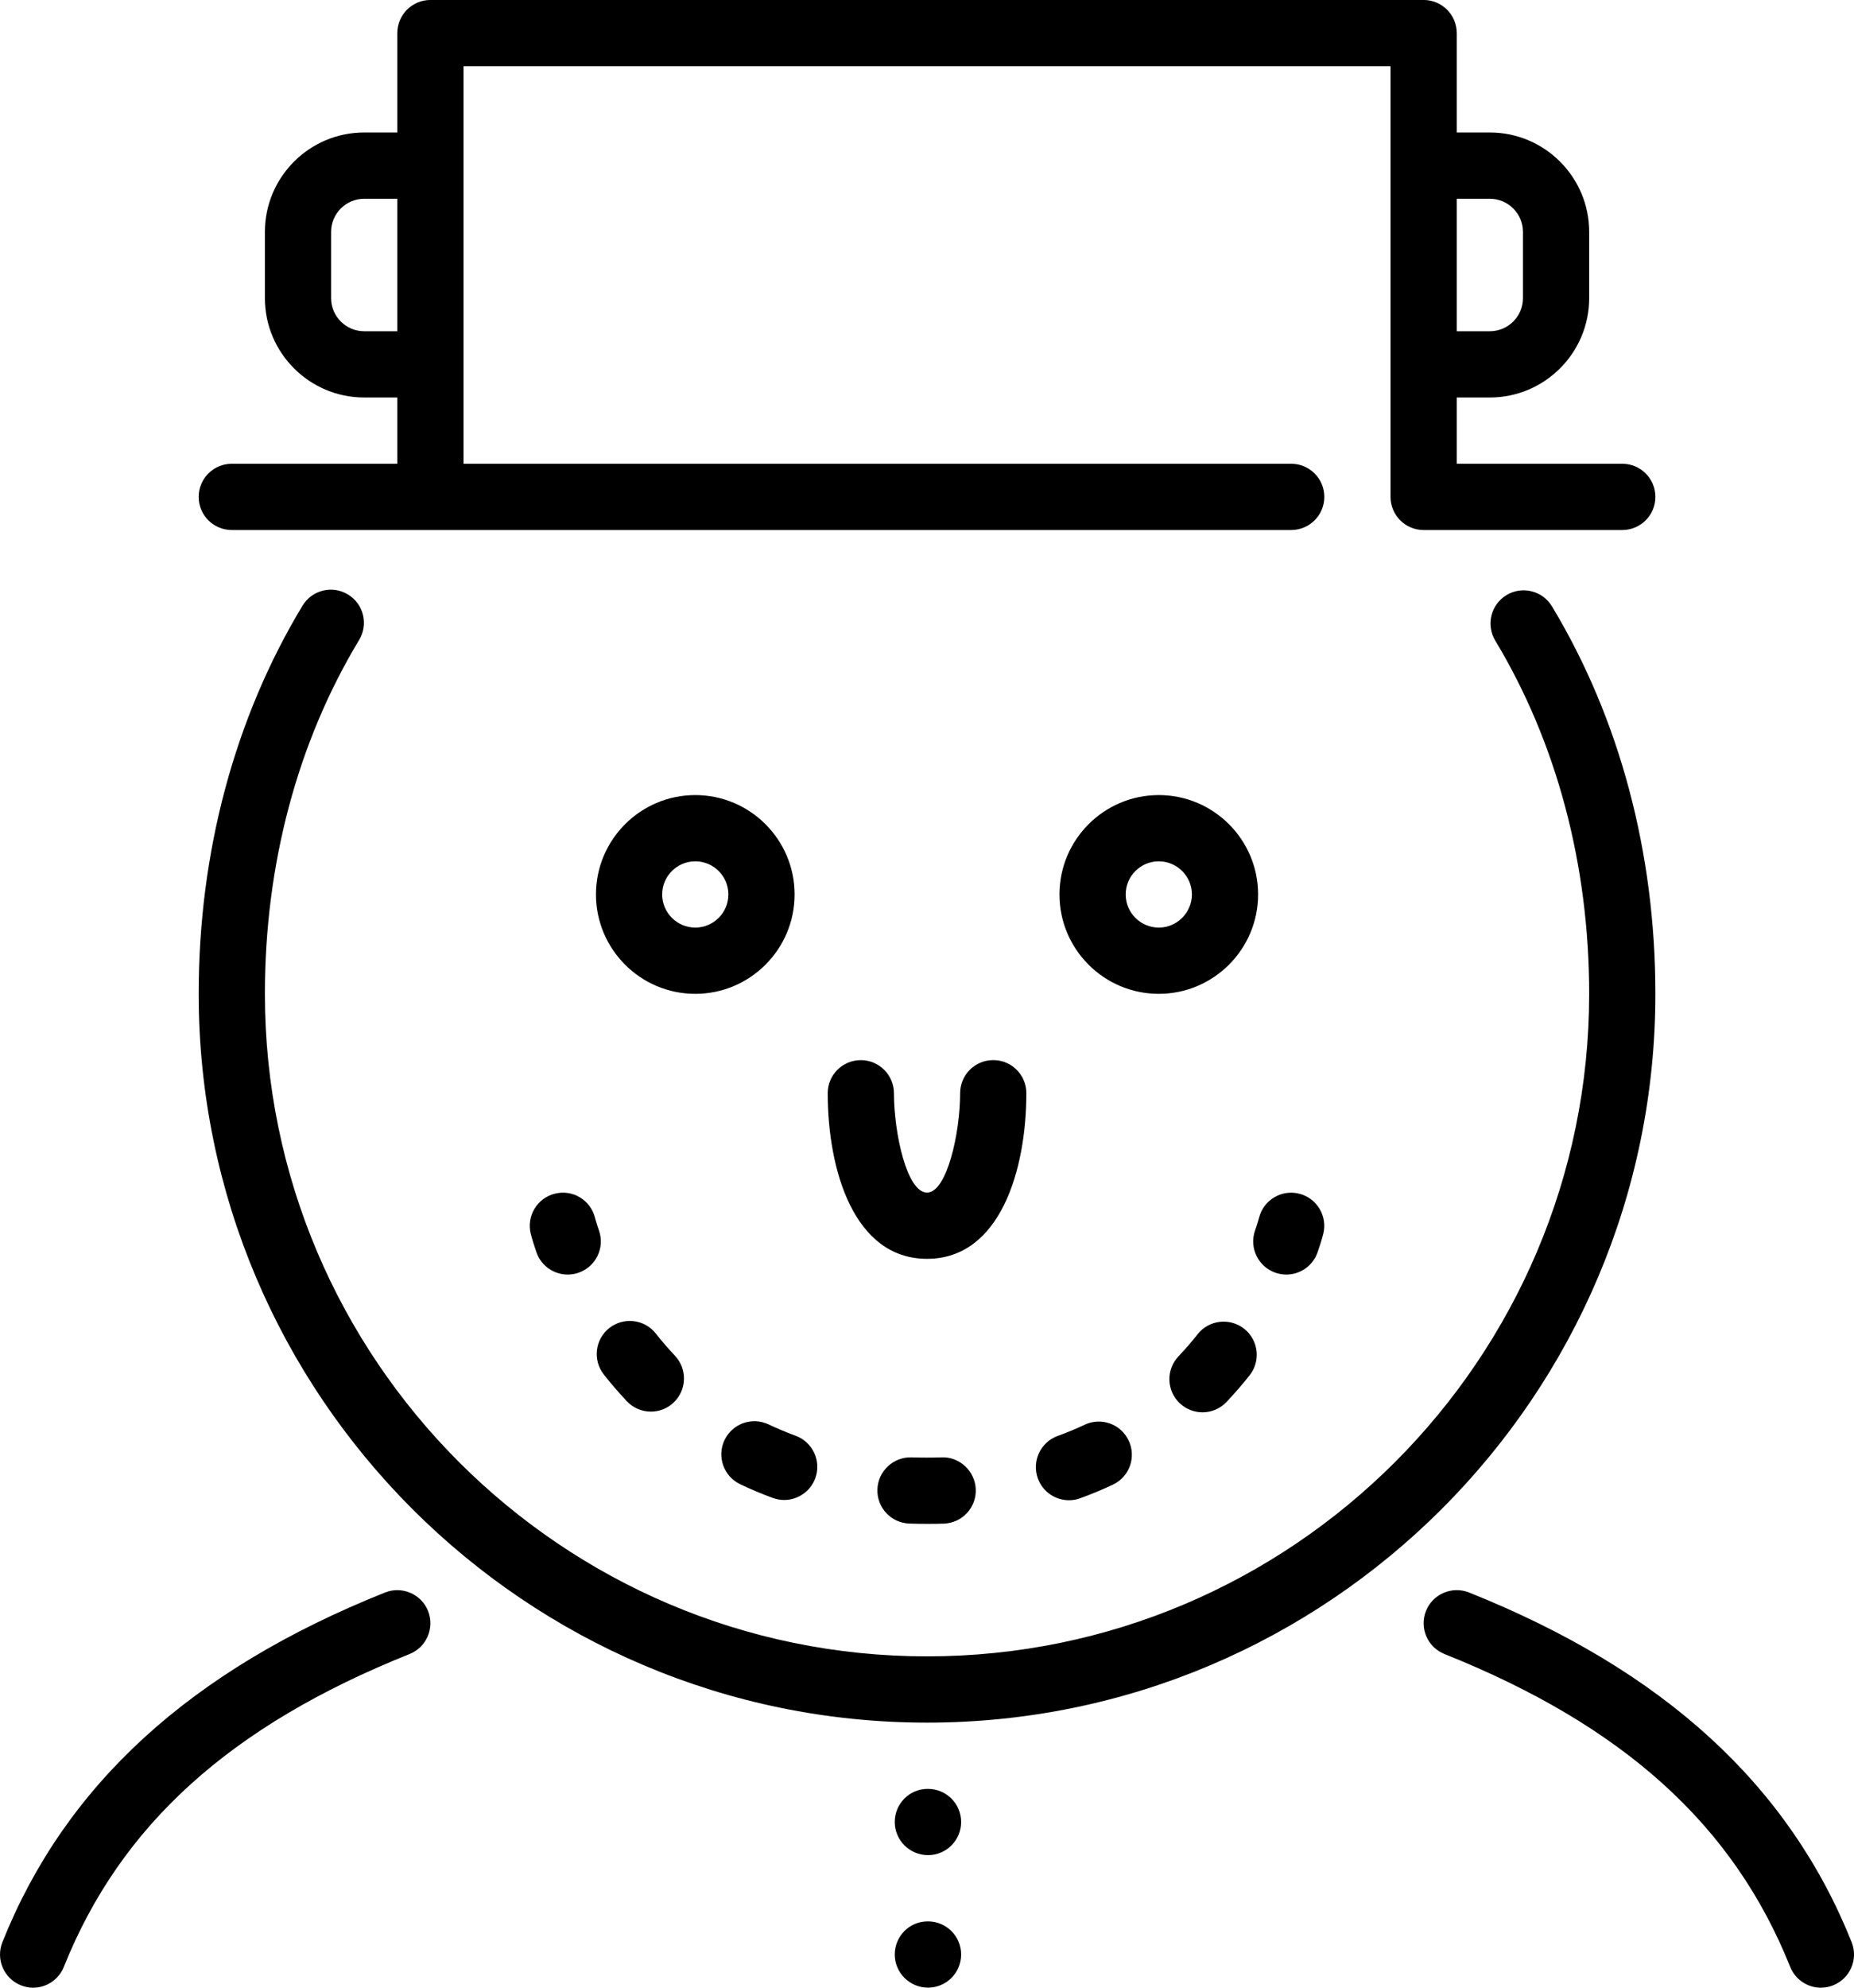 <?xml version="1.0" encoding="UTF-8" standalone="no"?>
<svg width="56px" height="60px" viewBox="0 0 56 60" version="1.1" xmlns="http://www.w3.org/2000/svg" xmlns:xlink="http://www.w3.org/1999/xlink" xmlns:sketch="http://www.bohemiancoding.com/sketch/ns">
    <!-- Generator: Sketch 3.4.2 (15855) - http://www.bohemiancoding.com/sketch -->
    <title>snowman</title>
    <desc>Created with Sketch.</desc>
    <defs></defs>
    <g id="Christmas" stroke="none" stroke-width="1" fill="none" fill-rule="evenodd" sketch:type="MSPage">
        <g id="Icon-4" sketch:type="MSArtboardGroup" transform="translate(-2, 0)" fill="#000000">
            <path d="M40.526,38.419 C40.634,38.456 40.745,38.474 40.853,38.474 C41.267,38.474 41.655,38.215 41.798,37.8 C41.92,37.45 41.97,37.242 41.97,37.242 C42.102,36.709 41.777,36.167 41.243,36.033 C40.708,35.898 40.168,36.221 40.031,36.754 C40.026,36.773 39.988,36.916 39.908,37.147 C39.727,37.669 40.004,38.237 40.526,38.419 L40.526,38.419 Z M34.762,43.007 C34.503,43.13 34.23,43.243 33.946,43.346 C33.427,43.535 33.16,44.109 33.349,44.629 C33.497,45.035 33.88,45.286 34.289,45.286 C34.402,45.286 34.518,45.267 34.631,45.225 C34.974,45.1 35.301,44.964 35.614,44.816 C36.114,44.581 36.328,43.986 36.092,43.486 C35.858,42.986 35.263,42.77 34.762,43.007 L34.762,43.007 Z M38.322,42.632 C38.587,42.632 38.852,42.526 39.048,42.319 C39.299,42.053 39.53,41.785 39.743,41.517 C40.087,41.084 40.014,40.455 39.582,40.111 C39.147,39.769 38.519,39.84 38.176,40.273 C37.999,40.498 37.805,40.722 37.595,40.944 C37.215,41.346 37.233,41.978 37.634,42.358 C37.828,42.541 38.075,42.632 38.322,42.632 L38.322,42.632 Z M24.358,44.803 C24.672,44.953 24.999,45.09 25.342,45.217 C25.456,45.258 25.572,45.278 25.686,45.278 C26.093,45.278 26.477,45.026 26.626,44.621 C26.815,44.102 26.548,43.529 26.03,43.339 C25.747,43.234 25.476,43.12 25.217,42.998 C24.718,42.76 24.123,42.971 23.884,43.471 C23.647,43.968 23.859,44.566 24.358,44.803 L24.358,44.803 Z M20.931,42.295 C21.128,42.505 21.393,42.611 21.66,42.611 C21.906,42.611 22.152,42.522 22.344,42.34 C22.747,41.962 22.766,41.328 22.388,40.925 C22.179,40.703 21.986,40.478 21.809,40.254 C21.467,39.821 20.839,39.748 20.405,40.087 C19.971,40.429 19.897,41.057 20.239,41.492 C20.451,41.761 20.681,42.029 20.931,42.295 L20.931,42.295 Z M29.534,43.992 C28.986,43.974 28.52,44.406 28.502,44.959 C28.483,45.51 28.916,45.972 29.467,45.99 C29.642,45.996 29.819,45.999 30.001,45.999 C30.172,45.999 30.342,45.998 30.508,45.992 C31.061,45.972 31.493,45.51 31.473,44.958 C31.454,44.406 30.981,43.968 30.44,43.992 C30.137,44.002 29.828,44.001 29.534,43.992 L29.534,43.992 Z M19.97,36.754 C19.835,36.221 19.295,35.898 18.76,36.032 C18.225,36.164 17.899,36.708 18.031,37.242 C18.031,37.242 18.082,37.45 18.203,37.8 C18.346,38.215 18.734,38.474 19.148,38.474 C19.256,38.474 19.367,38.456 19.475,38.419 C19.998,38.237 20.274,37.669 20.093,37.147 C20.013,36.916 19.975,36.773 19.97,36.754 L19.97,36.754 Z M33.001,32.999 C33.001,32.447 32.553,32 32.001,32 C31.448,32 31.001,32.447 31.001,32.999 C31.001,34.194 30.602,35.999 30.001,35.999 C29.395,35.999 29.004,34.221 29.001,32.998 C28.999,32.447 28.551,32.001 28.001,32.001 L28,32.001 C27.448,32.002 27.001,32.447 27.001,32.999 C27.001,35.306 27.787,37.999 30.001,37.999 C32.214,37.999 33.001,35.306 33.001,32.999 L33.001,32.999 Z M23.001,28 C23.552,28 24.001,27.55 24.001,27 C24.001,26.448 23.552,26 23.001,26 C22.449,26 22.001,26.448 22.001,27 C22.001,27.55 22.449,28 23.001,28 L23.001,28 Z M23.001,30 C21.346,30 20.001,28.654 20.001,27 C20.001,25.346 21.346,24 23.001,24 C24.655,24 26.001,25.346 26.001,27 C26.001,28.654 24.655,30 23.001,30 L23.001,30 Z M37.001,28 C37.552,28 38.001,27.55 38.001,27 C38.001,26.448 37.552,26 37.001,26 C36.449,26 36.001,26.448 36.001,27 C36.001,27.55 36.449,28 37.001,28 L37.001,28 Z M37.001,30 C35.346,30 34.001,28.654 34.001,27 C34.001,25.346 35.346,24 37.001,24 C38.655,24 40.001,25.346 40.001,27 C40.001,28.654 38.655,30 37.001,30 L37.001,30 Z M30.031,53.999 L30.02,53.999 C29.468,53.999 29.026,54.447 29.026,54.999 C29.026,55.551 29.478,55.999 30.031,55.999 C30.583,55.999 31.031,55.551 31.031,54.999 C31.031,54.447 30.583,53.999 30.031,53.999 L30.031,53.999 Z M30.031,57.999 L30.02,57.999 C29.468,57.999 29.026,58.447 29.026,58.999 C29.026,59.551 29.478,59.999 30.031,59.999 C30.583,59.999 31.031,59.551 31.031,58.999 C31.031,58.447 30.583,57.999 30.031,57.999 L30.031,57.999 Z M13.63,48.071 C7.754,50.42 3.973,53.874 2.072,58.627 C1.867,59.142 2.117,59.722 2.63,59.928 C2.751,59.977 2.877,60.001 3.001,60.001 C3.397,60.001 3.773,59.761 3.929,59.371 C5.64,55.094 8.958,52.093 14.372,49.928 C14.884,49.722 15.134,49.142 14.929,48.627 C14.724,48.115 14.137,47.868 13.63,48.071 L13.63,48.071 Z M57.929,58.627 C56.028,53.874 52.248,50.42 46.372,48.071 C45.863,47.868 45.277,48.114 45.072,48.627 C44.867,49.142 45.117,49.722 45.63,49.928 C51.044,52.093 54.361,55.094 56.072,59.371 C56.228,59.761 56.604,60.001 57.001,60.001 C57.125,60.001 57.251,59.977 57.372,59.928 C57.884,59.722 58.134,59.142 57.929,58.627 L57.929,58.627 Z M14.001,9.999 L14.001,6 L13.001,6 C12.449,6 12.001,6.449 12.001,7 L12.001,8.999 C12.001,9.55 12.449,9.999 13.001,9.999 L14.001,9.999 Z M46.001,6 L46.001,9.999 L47.001,9.999 C47.552,9.999 48.001,9.55 48.001,8.999 L48.001,7 C48.001,6.449 47.552,6 47.001,6 L46.001,6 Z M8.001,14.999 C8.001,14.447 8.448,13.999 9.001,13.999 L14.001,13.999 L14.001,11.999 L13.001,11.999 C11.346,11.999 10.001,10.653 10.001,8.999 L10.001,7 C10.001,5.346 11.346,3.999 13.001,3.999 L14.001,3.999 L14.001,1 C14.001,0.448 14.448,-0.001 15.001,-0.001 L45.001,-0.001 C45.553,-0.001 46.001,0.448 46.001,1 L46.001,3.999 L47.001,3.999 C48.655,3.999 50.001,5.346 50.001,7 L50.001,8.999 C50.001,10.653 48.655,11.999 47.001,11.999 L46.001,11.999 L46.001,13.999 L51.001,13.999 C51.553,13.999 52.001,14.447 52.001,14.999 C52.001,15.552 51.553,15.999 51.001,15.999 L45.001,15.999 C44.448,15.999 44.001,15.552 44.001,14.999 L44.001,10.999 L44.001,5 L44.001,2 L16.001,2 L16.001,5 L16.001,10.999 L16.001,13.999 L41.001,13.999 C41.553,13.999 42.001,14.447 42.001,14.999 C42.001,15.552 41.553,15.999 41.001,15.999 L15.001,15.999 L9.001,15.999 C8.448,15.999 8.001,15.552 8.001,14.999 L8.001,14.999 Z M8.001,30 C8.001,25.73 9.086,21.678 11.137,18.284 C11.422,17.811 12.036,17.657 12.51,17.945 C12.983,18.23 13.134,18.845 12.848,19.317 C10.985,22.401 10.001,26.095 10.001,30 C10.001,41.028 18.972,49.999 30.001,49.999 C41.029,49.999 50.001,41.028 50.001,30 C50.001,26.102 49.019,22.415 47.164,19.337 C46.879,18.863 47.031,18.25 47.504,17.963 C47.978,17.678 48.591,17.831 48.877,18.303 C50.921,21.694 52.001,25.738 52.001,30 C52.001,42.13 42.131,51.999 30.001,51.999 C17.87,51.999 8.001,42.13 8.001,30 L8.001,30 Z" id="snowman" sketch:type="MSShapeGroup"></path>
        </g>
    </g>
</svg>